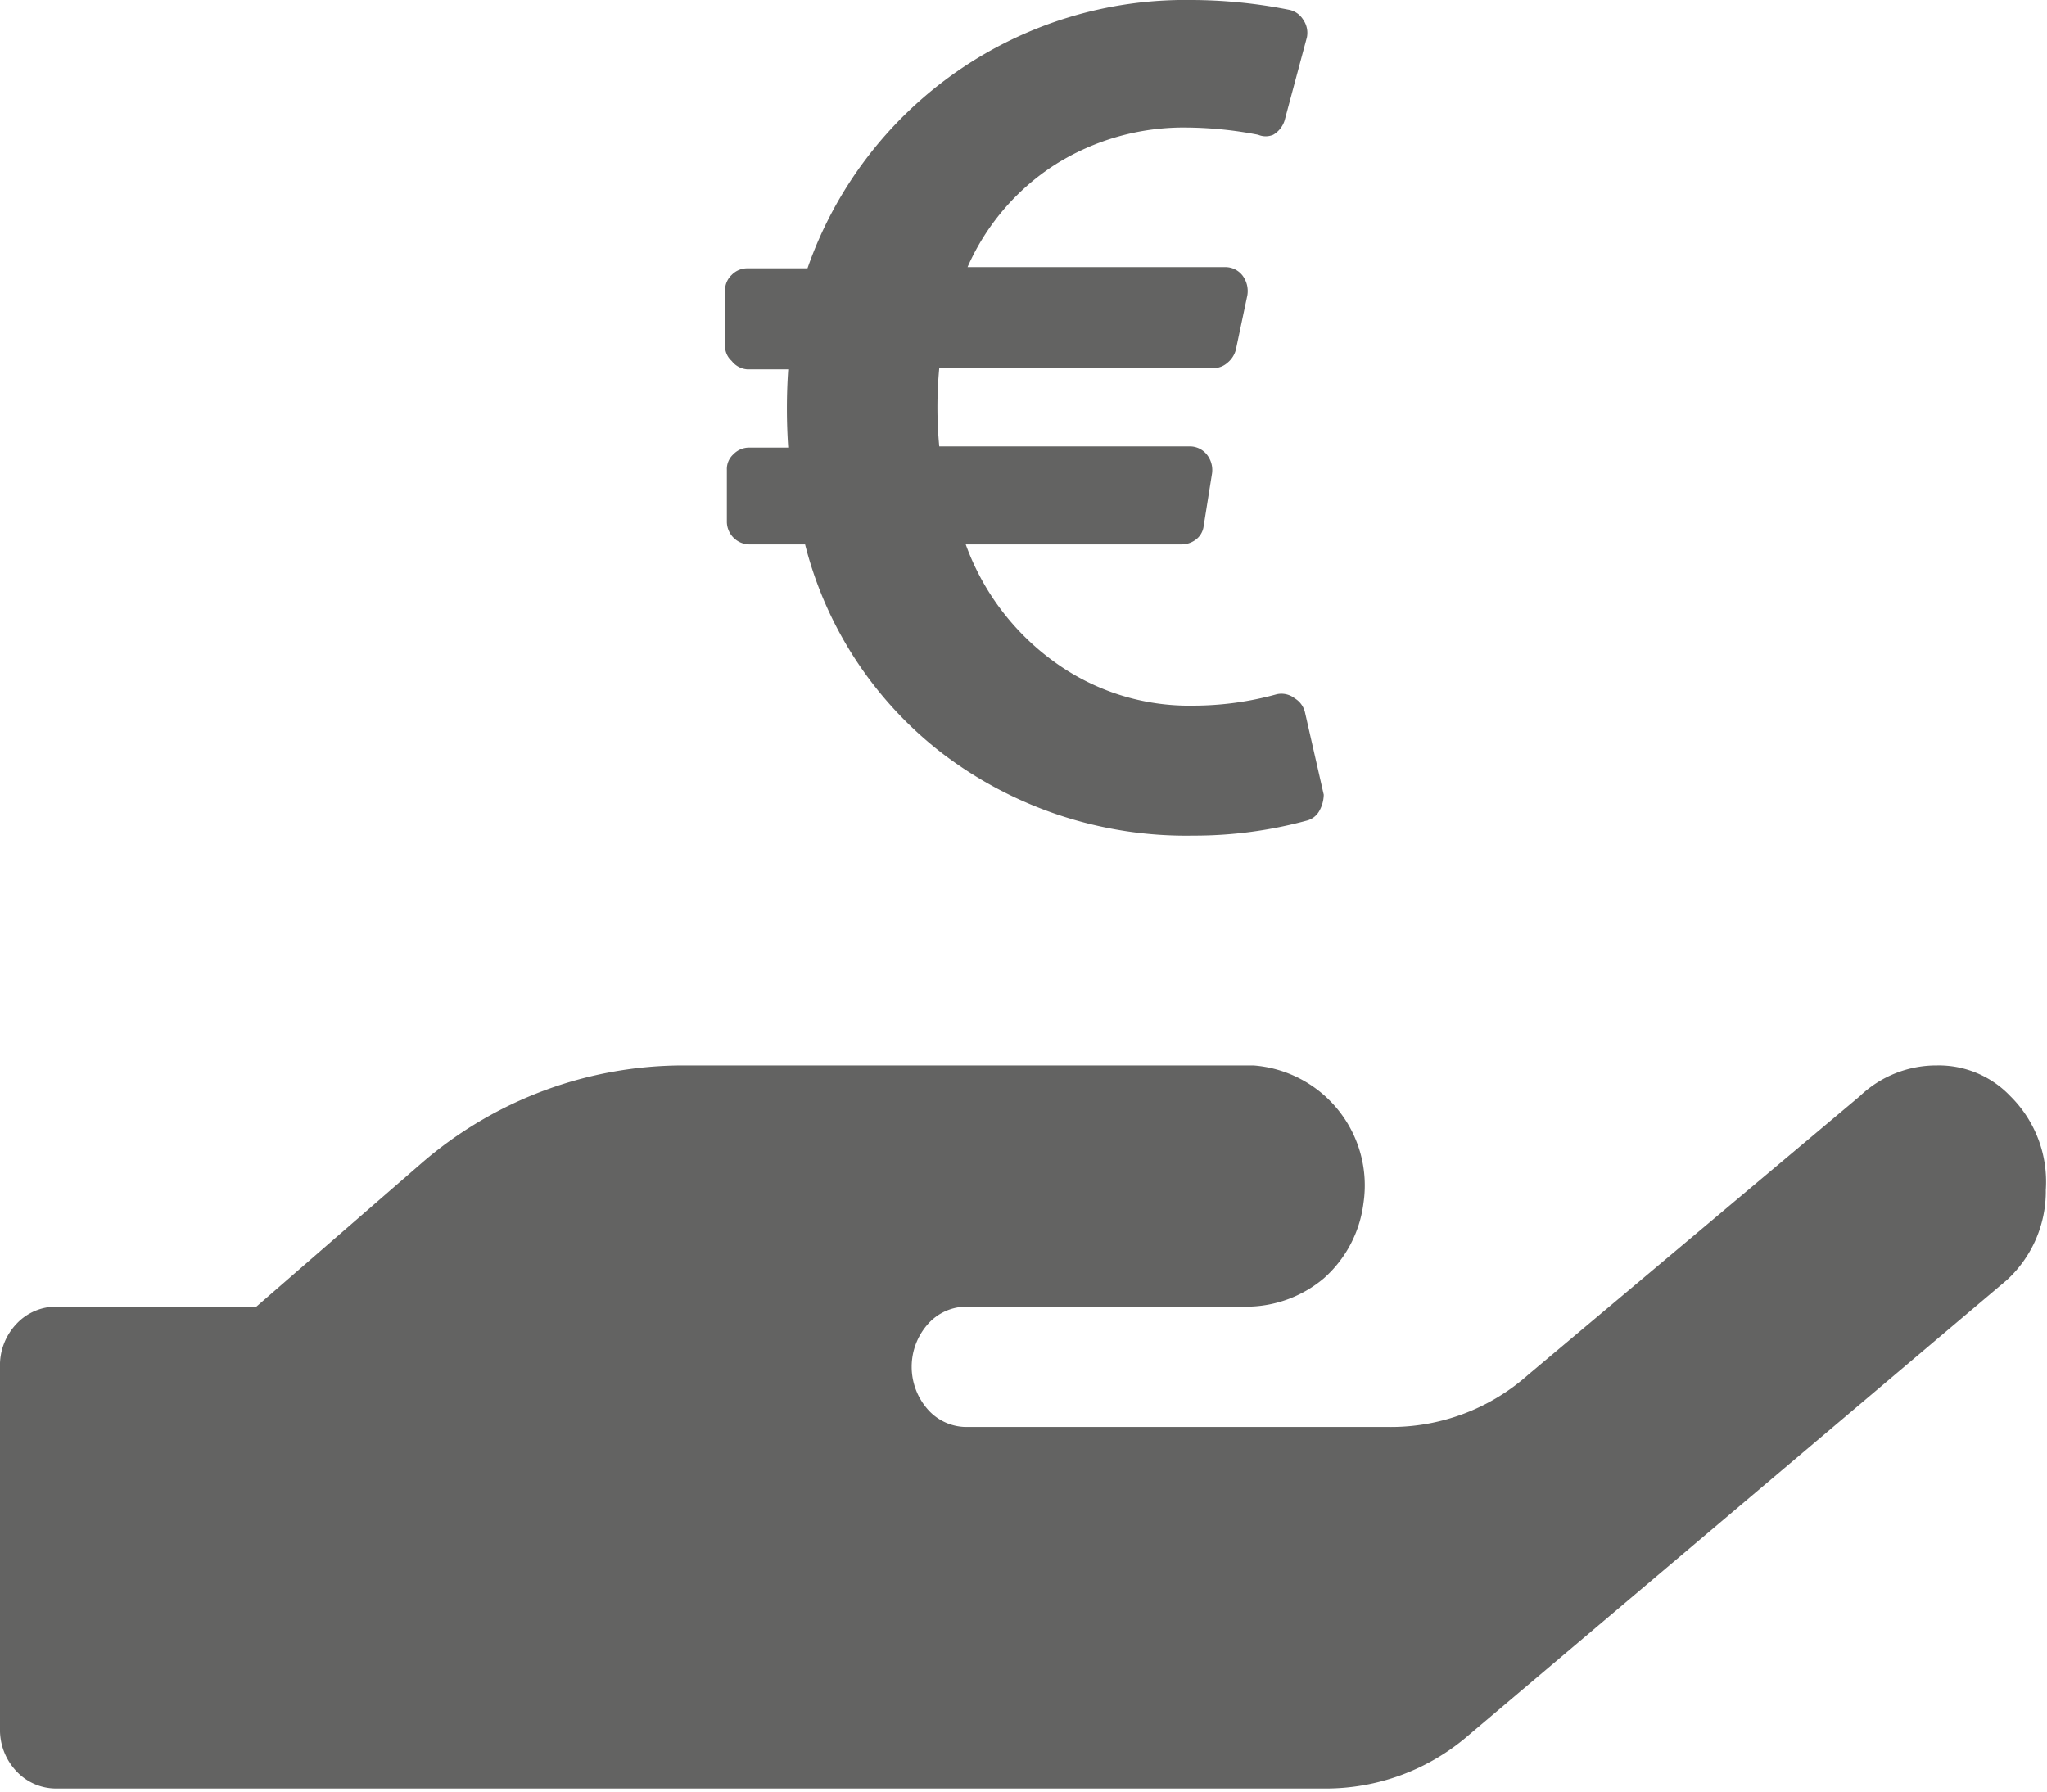 <svg id="Ebene_1" data-name="Ebene 1" xmlns="http://www.w3.org/2000/svg" viewBox="0 0 34.02 29.79"><defs><style>.cls-1{fill:#636362}</style></defs><path class="cls-1" d="M34 19.78a2 2 0 0 1-.65 1.5l-8.95 7.57a3.62 3.62.0 0 1-2.38.88H.94a.9.9.0 0 1-.66-.28A1 1 0 0 1 0 28.73v-6A1 1 0 0 1 .28 22a.9.9.0 0 1 .66-.28H4.26L7 19.34a6.65 6.65.0 0 1 4.38-1.63h9.45A2 2 0 0 1 22.66 20 2 2 0 0 1 22 21.25a2 2 0 0 1-1.25.47H16.08a.86.86.0 0 0-.65.28 1.07 1.07.0 0 0 0 1.44.86.86.0 0 0 .65.28h7a3.43 3.43.0 0 0 2.32-.87l5.51-4.63a1.84 1.84.0 0 1 1.28-.51 1.64 1.64.0 0 1 1.22.51A2 2 0 0 1 34 19.78z"/><path class="cls-1" d="M22 13.21a.57.57.0 0 1-.08.28.33.33.0 0 1-.2.15 7.11 7.11.0 0 1-1.89.25 6.68 6.68.0 0 1-4.16-1.36 6.35 6.35.0 0 1-2.29-3.48h-.93a.38.38.0 0 1-.37-.37V7.81a.33.33.0 0 1 .11-.26.36.36.0 0 1 .26-.11h.65a9.55 9.55.0 0 1 0-1.3h-.68A.36.36.0 0 1 12.16 6a.33.33.0 0 1-.11-.26V4.84a.35.35.0 0 1 .11-.27.36.36.0 0 1 .26-.11h1A6.65 6.65.0 0 1 19.8.0a8.36 8.36.0 0 1 1.61.16.36.36.0 0 1 .25.17.38.38.0 0 1 .06.29L21.35 2a.42.42.0 0 1-.19.24.32.32.0 0 1-.25.0 6.45 6.45.0 0 0-1.17-.12 4 4 0 0 0-2.21.62 3.89 3.89.0 0 0-1.45 1.7h4.28a.36.36.0 0 1 .29.14.43.43.0 0 1 .08.33l-.19.9a.41.41.0 0 1-.14.22.35.35.0 0 1-.23.09H15.61a7 7 0 0 0 0 1.3h4.16a.36.36.0 0 1 .29.14.41.41.0 0 1 .08.33L20 8.77a.33.33.0 0 1-.14.21.39.39.0 0 1-.23.07H16.05A4.15 4.15.0 0 0 17.52 11a3.81 3.81.0 0 0 2.31.73 5.22 5.22.0 0 0 1.39-.19.36.36.0 0 1 .3.07.37.37.0 0 1 .17.24z"/></svg>